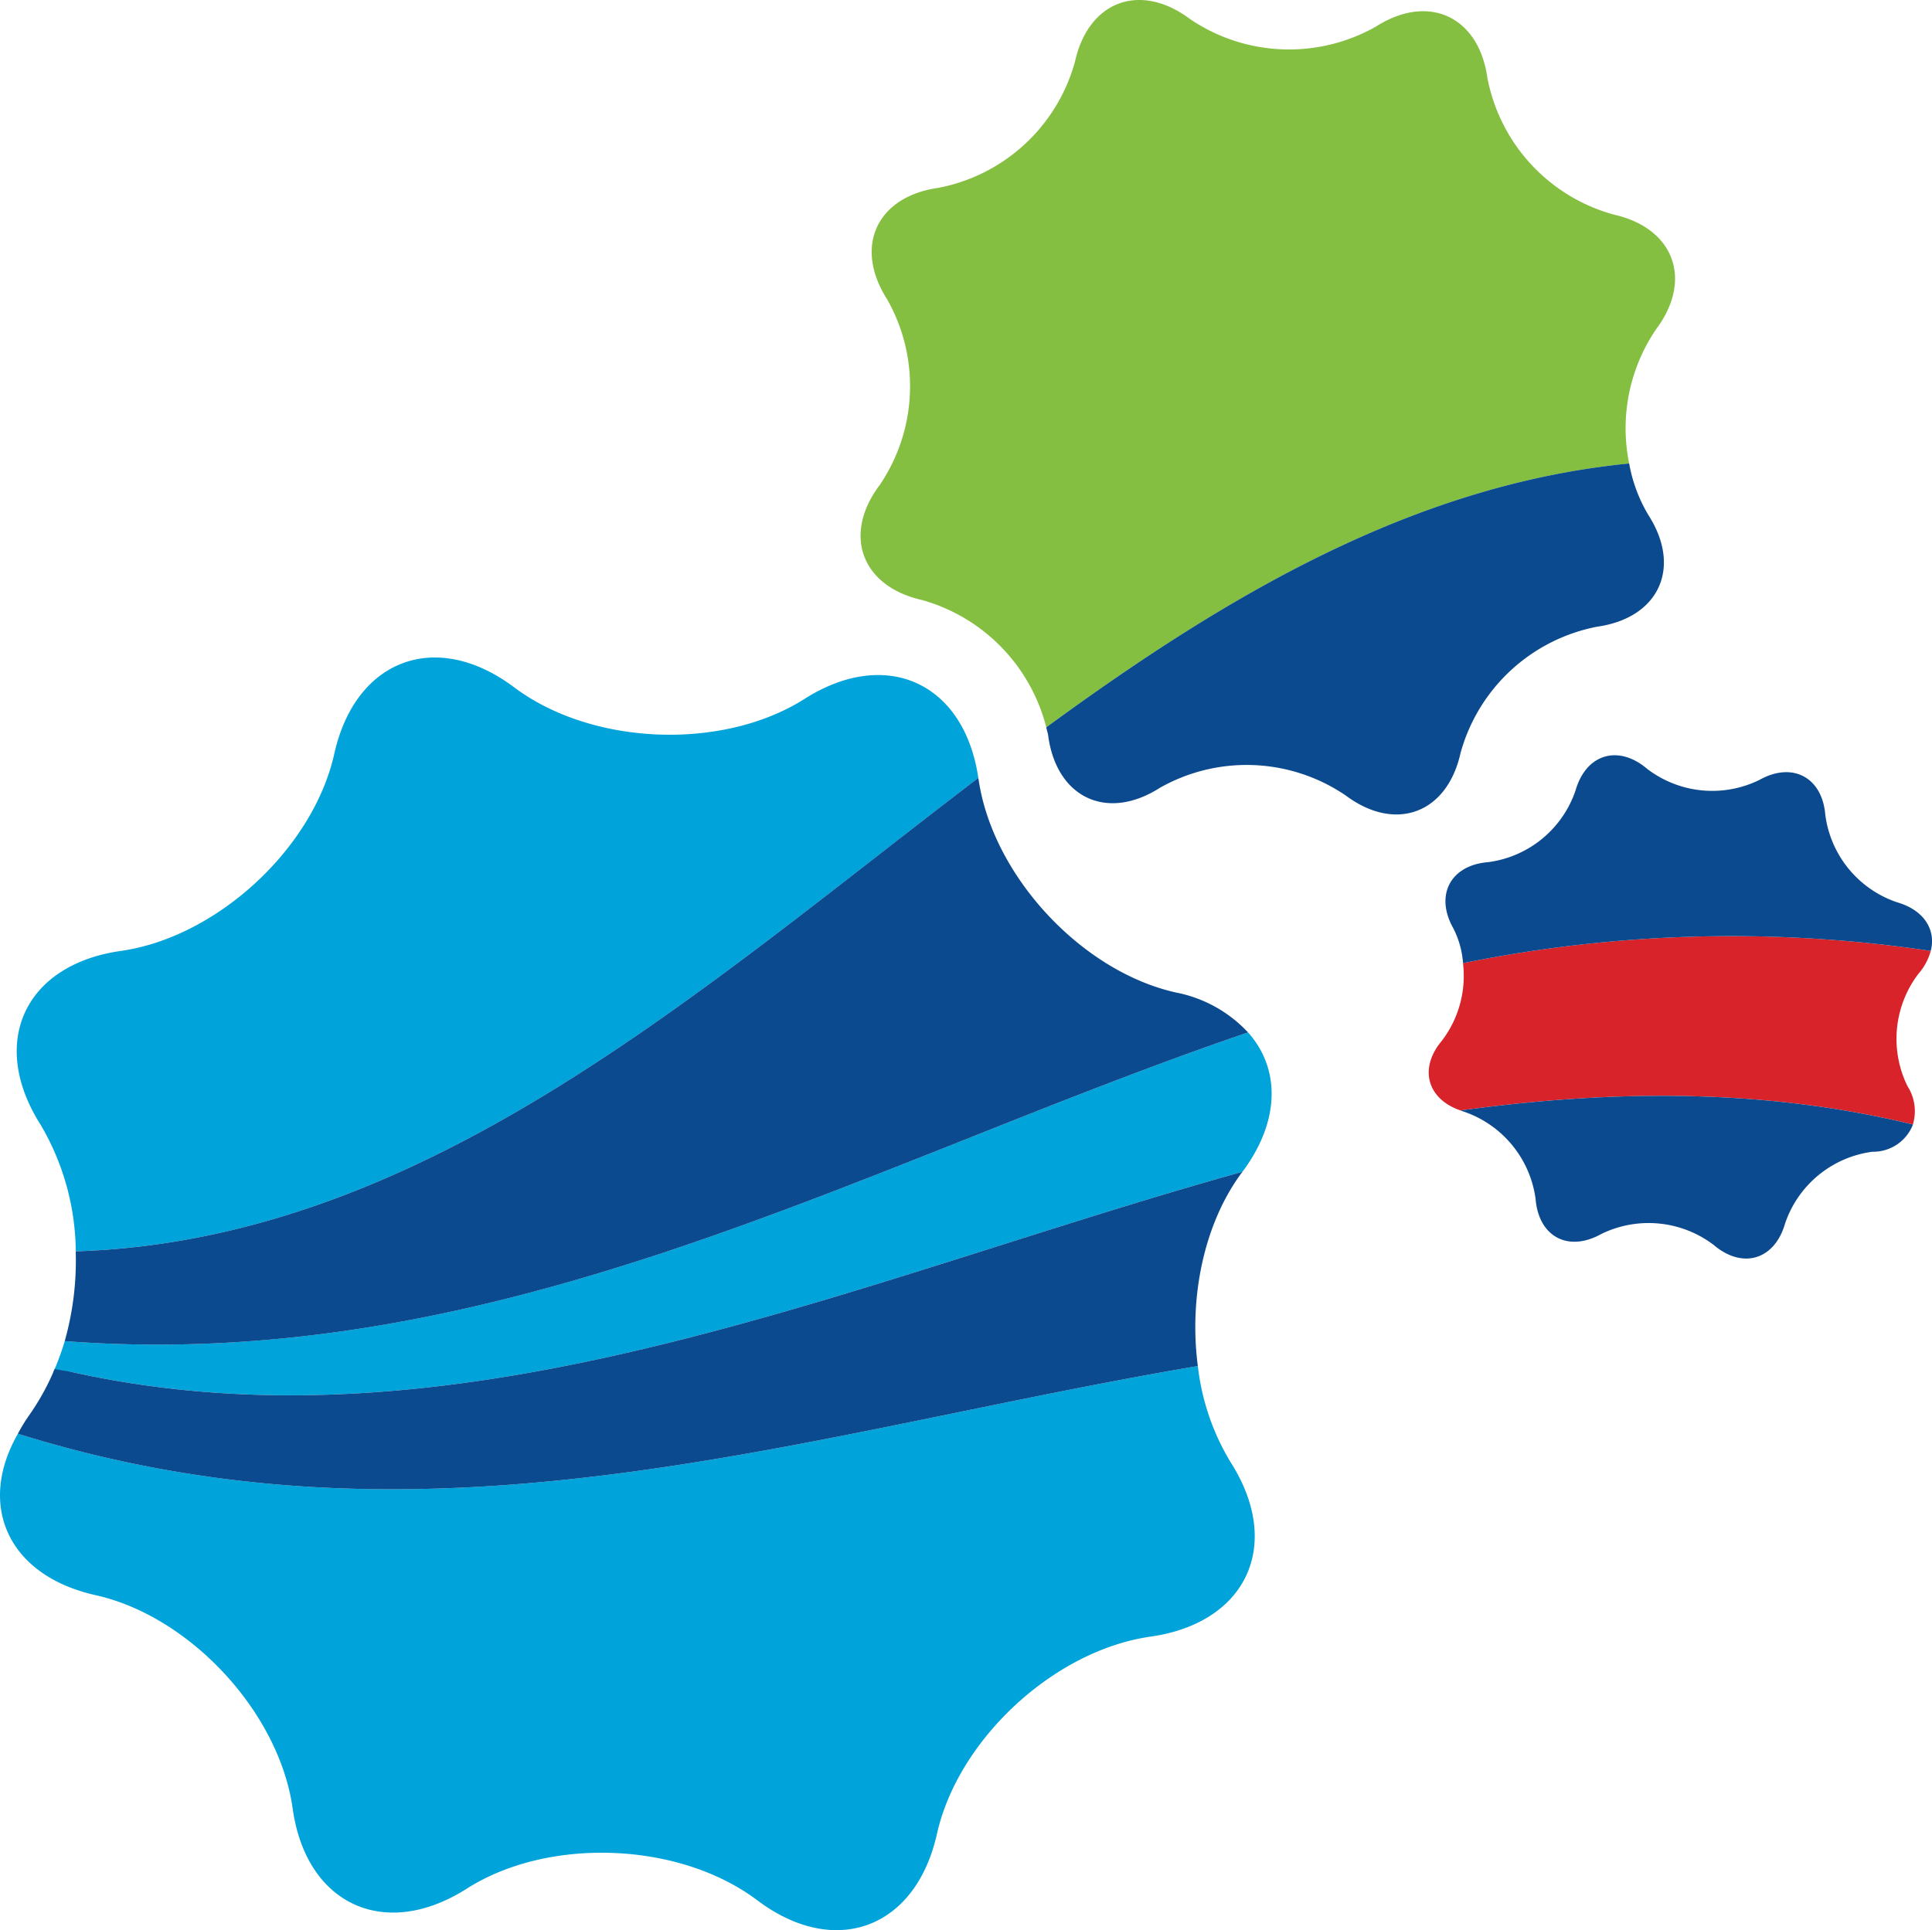 <svg xmlns="http://www.w3.org/2000/svg" xmlns:xlink="http://www.w3.org/1999/xlink" width="142.923" height="142.814" viewBox="0 0 142.923 142.814">
  <defs>
    <clipPath id="clip-path">
      <path id="Clip_12" data-name="Clip 12" d="M0,0H123.914V142.814H0Z" fill="none"/>
    </clipPath>
  </defs>
  <g id="logo" transform="translate(-240.363 -50.161)">
    <g id="Group_16" data-name="Group 16" transform="translate(240.363 50.161)">
      <path id="Clip_12-2" data-name="Clip 12" d="M0,0H123.914V142.814H0Z" fill="none"/>
      <g id="Group_16-2" data-name="Group 16" clip-path="url(#clip-path)">
        <path id="Fill_11" data-name="Fill 11" d="M87.973,10.312C90.8,6.522,90.753,2.649,88.384,0,59.875,9.727,33.2,25.3.849,22.842A19.8,19.8,0,0,1,0,25.15c.447-.01.913-.01,1.36-.023C30.421,31.6,59.152,18.345,87.973,10.312" transform="translate(3.941 76.391)" fill="#00a3da"/>
        <path id="Fill_13" data-name="Fill 13" d="M58.282,3.068C52.216,6.919,42.544,6.526,36.8,2.213S25.064.1,23.492,7.131c-1.559,7-8.676,13.575-15.793,14.587S-2.092,28.51,1.769,34.582a18.764,18.764,0,0,1,2.6,9.364c25.671-.839,45.854-19.1,66.767-35.028C70.1,1.875,64.325-.774,58.282,3.068" transform="translate(1.237 48.646)" fill="#00a3da"/>
        <path id="Fill_14" data-name="Fill 14" d="M1.325,5.008C-1.716,10.318.6,15.5,7.056,16.95c7.011,1.562,13.594,8.669,14.594,15.789s6.811,9.794,12.877,5.934,15.744-3.472,21.489.855,11.726,2.109,13.295-4.905,8.676-13.587,15.8-14.6,9.8-6.8,5.947-12.871A17.5,17.5,0,0,1,88.613,0C59.21,4.982,32.126,14.639,1.325,5.008" transform="translate(0 101.078)" fill="#00a3da"/>
        <path id="Fill_15" data-name="Fill 15" d="M58.837,24.378c2.764-3.671,1.35-7.509-3.137-8.505A13.029,13.029,0,0,1,46.368,5.754c-.643-4.545-4.359-6.265-8.239-3.79a13.043,13.043,0,0,1-13.751-.55C20.694-1.35,16.859.064,15.863,4.555A13.021,13.021,0,0,1,5.75,13.9c-4.561.646-6.268,4.352-3.793,8.235a13.029,13.029,0,0,1-.54,13.751c-2.768,3.674-1.353,7.506,3.131,8.512a13.156,13.156,0,0,1,9.19,9.422c13.35-9.772,27.194-17.956,43.119-19.521a13.031,13.031,0,0,1,1.98-9.917" transform="translate(63.663)" fill="#84bf41"/>
      </g>
    </g>
    <path id="Fill_17" data-name="Fill 17" d="M82.209,15.876C75.183,14.307,68.619,7.194,67.6.08A.415.415,0,0,1,67.58,0C46.667,15.931,26.484,34.189.813,35.028A21.915,21.915,0,0,1,0,41.669c32.353,2.462,59.027-13.115,87.536-22.842a9.844,9.844,0,0,0-5.326-2.951" transform="translate(245.151 107.726)" fill="#0b4a8e"/>
    <path id="Fill_18" data-name="Fill 18" d="M8.39,24.005a13.023,13.023,0,0,1,13.751.553c3.677,2.755,7.509,1.353,8.505-3.141a13.042,13.042,0,0,1,10.106-9.341c4.568-.649,6.278-4.362,3.8-8.245A11.222,11.222,0,0,1,43.119,0C27.194,1.565,13.35,9.749,0,19.521c.035.231.132.456.148.678.646,4.555,4.359,6.281,8.242,3.806" transform="translate(317.764 84.457)" fill="#0b4a8e"/>
    <path id="Fill_19" data-name="Fill 19" d="M.992,7.733C-.757,9.791-.127,12.07,2.355,12.918c11.231-1.54,22.408-1.643,33.462,1.038a3.438,3.438,0,0,0-.405-2.845,7.95,7.95,0,0,1,.823-8.319,4.2,4.2,0,0,0,.9-1.681,99.673,99.673,0,0,0-34.6.906A7.908,7.908,0,0,1,.992,7.733" transform="translate(346.056 119.411)" fill="#d8232a"/>
    <path id="Fill_20" data-name="Fill 20" d="M33.4,10.877a7.908,7.908,0,0,1-5.3-6.471c-.231-2.777-2.43-3.947-4.867-2.584A7.926,7.926,0,0,1,14.912,1C12.781-.811,10.4-.091,9.625,2.6a7.909,7.909,0,0,1-6.458,5.31C.38,8.129-.79,10.334.563,12.77A6.71,6.71,0,0,1,1.3,15.384a99.673,99.673,0,0,1,34.6-.906c.405-1.575-.508-3.031-2.5-3.6" transform="translate(347.293 106.045)" fill="#0b4a8e"/>
    <path id="Fill_21" data-name="Fill 21" d="M0,1.083c.084.023.154.058.241.087A7.94,7.94,0,0,1,5.548,7.625c.228,2.793,2.4,3.967,4.857,2.6a7.962,7.962,0,0,1,8.325.813c2.138,1.816,4.51,1.093,5.278-1.6a7.91,7.91,0,0,1,6.458-5.3,3.156,3.156,0,0,0,3-2.015C22.408-.559,11.231-.456,0,1.083" transform="translate(348.412 131.246)" fill="#0b4a8e"/>
    <path id="Fill_22" data-name="Fill 22" d="M90.564.032c.016,0,.016-.016.026-.032C61.769,8.033,33.038,21.286,3.976,14.815L2.716,14.6A17.923,17.923,0,0,1,.833,18.017,12.334,12.334,0,0,0,0,19.383c30.8,9.63,57.886-.026,87.288-5.008-.662-5.05.437-10.543,3.276-14.343" transform="translate(241.687 136.865)" fill="#0b4a8e"/>
  </g>
</svg>
